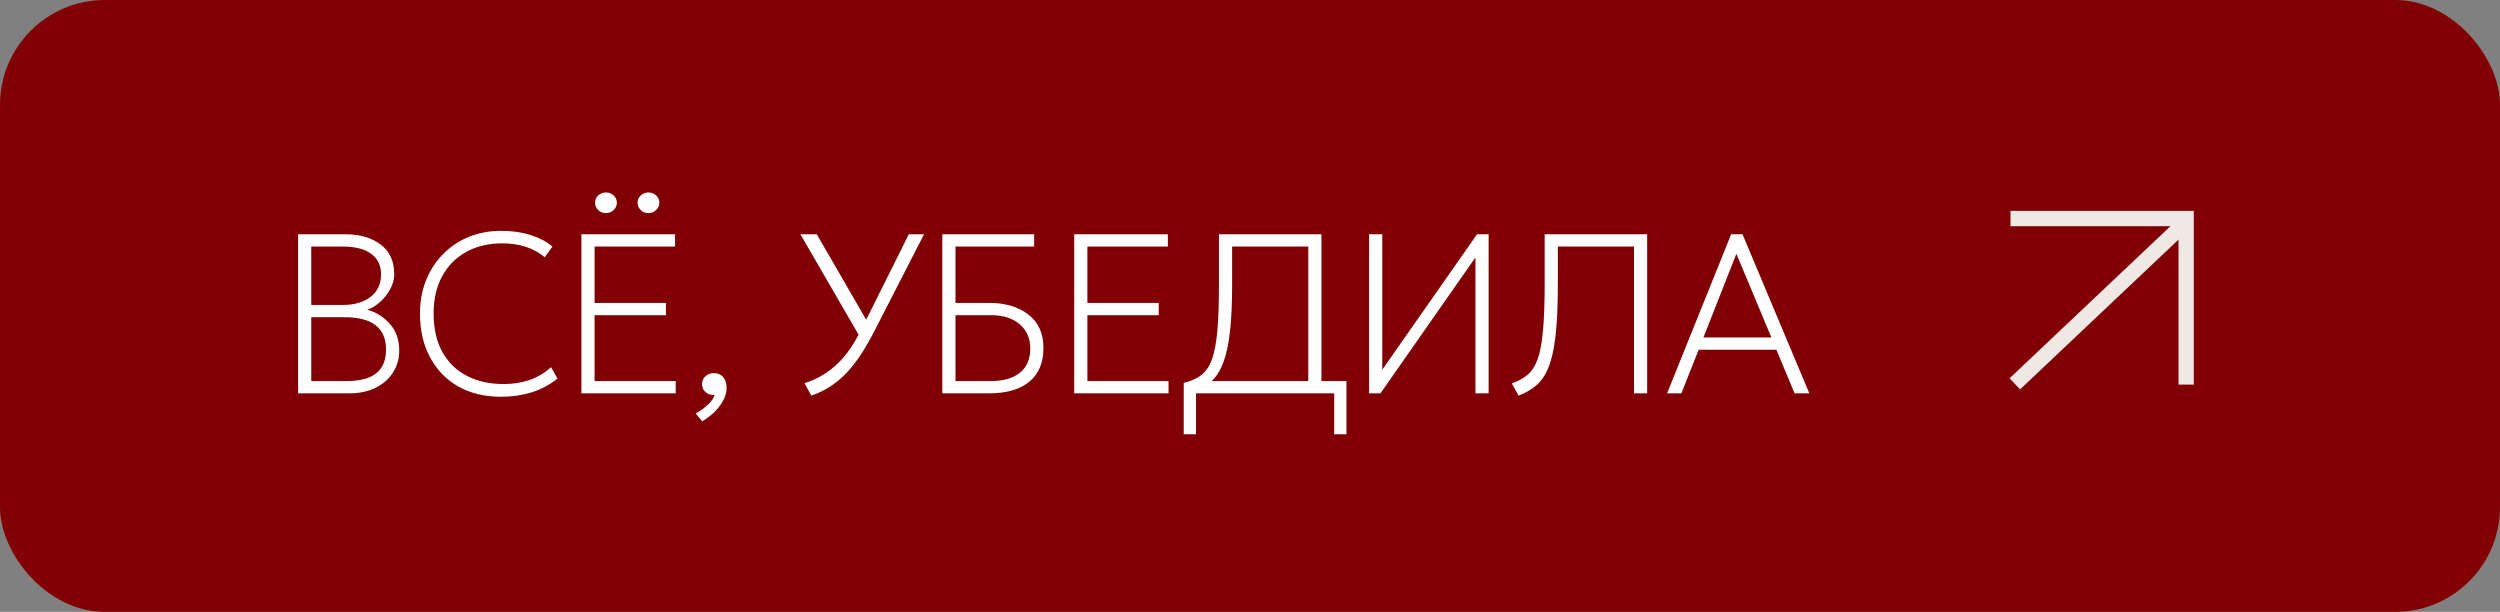 <?xml version="1.0" encoding="UTF-8"?> <svg xmlns="http://www.w3.org/2000/svg" width="286" height="70" viewBox="0 0 286 70" fill="none"><rect x="0" y="0" width="286" height="70" fill="#808080" stroke="none"/><g clip-path="url(#clip0_1176_7)"><rect width="286" height="70" rx="12" fill="#810003"></rect><path d="M34.1 45V26.8H39.534C41.172 26.8 42.507 27.19 43.538 27.97C44.578 28.741 45.098 29.877 45.098 31.376C45.098 31.974 44.938 32.555 44.617 33.118C44.305 33.681 43.911 34.171 43.434 34.587C42.957 35.003 42.481 35.285 42.004 35.432C43.018 35.701 43.88 36.238 44.591 37.044C45.31 37.841 45.67 38.864 45.67 40.112C45.67 41.031 45.436 41.858 44.968 42.595C44.509 43.332 43.85 43.917 42.992 44.35C42.134 44.783 41.12 45 39.95 45H34.1ZM35.608 34.886H39.222C40.539 34.886 41.597 34.578 42.394 33.963C43.191 33.348 43.59 32.494 43.59 31.402C43.59 30.362 43.209 29.569 42.446 29.023C41.683 28.477 40.6 28.204 39.196 28.204H35.608V34.886ZM35.608 43.596H39.586C41.137 43.596 42.286 43.301 43.031 42.712C43.785 42.123 44.162 41.213 44.162 39.982C44.162 38.769 43.772 37.85 42.992 37.226C42.221 36.602 41.007 36.29 39.352 36.29H35.608V43.596ZM57.327 45.39C55.447 45.39 53.809 44.996 52.413 44.207C51.026 43.41 49.952 42.296 49.189 40.866C48.426 39.436 48.045 37.772 48.045 35.874C48.045 34.505 48.27 33.248 48.721 32.104C49.181 30.951 49.826 29.95 50.658 29.101C51.49 28.243 52.469 27.58 53.596 27.112C54.731 26.644 55.975 26.41 57.327 26.41C58.575 26.41 59.693 26.566 60.681 26.878C61.678 27.19 62.519 27.632 63.203 28.204L62.319 29.426C61.054 28.369 59.433 27.84 57.457 27.84C55.88 27.84 54.502 28.169 53.323 28.828C52.145 29.478 51.23 30.405 50.58 31.61C49.93 32.806 49.605 34.227 49.605 35.874C49.605 37.581 49.934 39.037 50.593 40.242C51.252 41.438 52.184 42.352 53.388 42.985C54.593 43.618 56.01 43.934 57.639 43.934C58.653 43.934 59.611 43.787 60.512 43.492C61.422 43.189 62.267 42.695 63.047 42.01L63.775 43.31C62.856 44.038 61.86 44.567 60.785 44.896C59.719 45.225 58.566 45.39 57.327 45.39ZM66.513 45V26.8H77.225V28.204H68.021V34.652H76.185V36.056H68.021V43.596H77.303V45H66.513ZM69.321 24.382C68.974 24.382 68.679 24.265 68.437 24.031C68.194 23.788 68.073 23.507 68.073 23.186C68.073 22.857 68.194 22.579 68.437 22.354C68.688 22.129 68.983 22.016 69.321 22.016C69.659 22.016 69.949 22.129 70.192 22.354C70.443 22.579 70.569 22.857 70.569 23.186C70.569 23.507 70.447 23.788 70.205 24.031C69.971 24.265 69.676 24.382 69.321 24.382ZM74.183 24.382C73.836 24.382 73.541 24.265 73.299 24.031C73.056 23.788 72.935 23.507 72.935 23.186C72.935 22.874 73.056 22.601 73.299 22.367C73.541 22.133 73.836 22.016 74.183 22.016C74.521 22.016 74.811 22.129 75.054 22.354C75.305 22.579 75.431 22.857 75.431 23.186C75.431 23.507 75.305 23.788 75.054 24.031C74.811 24.265 74.521 24.382 74.183 24.382ZM80.341 48.198L79.587 47.301C80.124 46.998 80.596 46.655 81.004 46.274C81.411 45.893 81.658 45.529 81.745 45.182C81.346 45.208 81.008 45.104 80.731 44.87C80.453 44.636 80.315 44.333 80.315 43.96C80.315 43.596 80.44 43.293 80.692 43.05C80.952 42.807 81.277 42.686 81.667 42.686C82.109 42.686 82.46 42.833 82.72 43.128C82.988 43.423 83.123 43.843 83.123 44.389C83.123 45.004 82.884 45.654 82.408 46.339C81.931 47.032 81.242 47.652 80.341 48.198ZM92.814 45.26L92.034 43.83C93.274 43.457 94.409 42.829 95.441 41.945C96.481 41.052 97.408 39.835 98.222 38.292L91.567 26.8H93.439L99.094 36.576L103.968 26.8H105.71L100.042 37.85C98.968 39.965 97.867 41.603 96.74 42.764C95.623 43.917 94.314 44.749 92.814 45.26ZM107.801 45V26.8H118.305V28.204H109.309V34.652H113.157C115.003 34.652 116.498 35.094 117.642 35.978C118.795 36.862 119.371 38.145 119.371 39.826C119.371 41.499 118.829 42.781 117.746 43.674C116.671 44.558 115.133 45 113.131 45H107.801ZM109.309 43.596H113.313C114.76 43.596 115.878 43.28 116.667 42.647C117.464 42.006 117.863 41.083 117.863 39.878C117.863 38.708 117.46 37.781 116.654 37.096C115.848 36.403 114.743 36.056 113.339 36.056H109.309V43.596ZM122.89 45V26.8H133.602V28.204H124.398V34.652H132.562V36.056H124.398V43.596H133.68V45H122.89ZM135.418 49.68V43.804C136.224 43.613 136.887 43.319 137.407 42.92C137.936 42.521 138.347 41.919 138.642 41.113C138.937 40.298 139.145 39.202 139.266 37.824C139.387 36.437 139.448 34.669 139.448 32.52V26.8H151.174V43.596H154.034V49.68H152.63V45H136.822V49.68H135.418ZM140.956 32.52C140.956 34.687 140.874 36.498 140.709 37.954C140.544 39.401 140.289 40.576 139.942 41.477C139.604 42.378 139.162 43.085 138.616 43.596H149.666V28.204H140.956V32.52ZM156.623 45V26.8H158.131V42.296L168.973 26.8H170.299V45H168.791V29.452L157.923 45H156.623ZM173.72 45.26L172.94 43.856C173.66 43.613 174.262 43.288 174.747 42.881C175.233 42.474 175.618 41.876 175.904 41.087C176.19 40.29 176.394 39.206 176.515 37.837C176.645 36.459 176.71 34.687 176.71 32.52V26.8H188.436V45H186.928V28.204H178.218V32.52C178.218 34.903 178.132 36.858 177.958 38.383C177.785 39.908 177.516 41.117 177.152 42.01C176.797 42.903 176.333 43.592 175.761 44.077C175.198 44.562 174.518 44.957 173.72 45.26ZM190.712 45L198.044 26.8H199.344L206.988 45H205.298L203.218 40.008H194.326L192.35 45H190.712ZM194.872 38.604H202.646L198.642 29.036L194.872 38.604Z" fill="white"></path><mask id="mask0_1176_7" style="mask-type:luminance" maskUnits="userSpaceOnUse" x="-30" y="0" width="316" height="70"><path d="M274.211 0H-18.421C-24.816 0 -30 4.925 -30 11V59C-30 65.075 -24.816 70 -18.421 70H274.211C280.605 70 285.789 65.075 285.789 59V11C285.789 4.925 280.605 0 274.211 0Z" fill="white"></path></mask><g mask="url(#mask0_1176_7)"><path d="M230 25H250.095V44" stroke="#EFE8E4" stroke-width="1.75" stroke-miterlimit="10"></path><path d="M250.214 25.269L230.496 43.911" stroke="#EFE8E4" stroke-width="1.75" stroke-miterlimit="10"></path></g></g><defs><clipPath id="clip0_1176_7"><rect width="286" height="70" rx="12" fill="white"></rect></clipPath></defs></svg> 